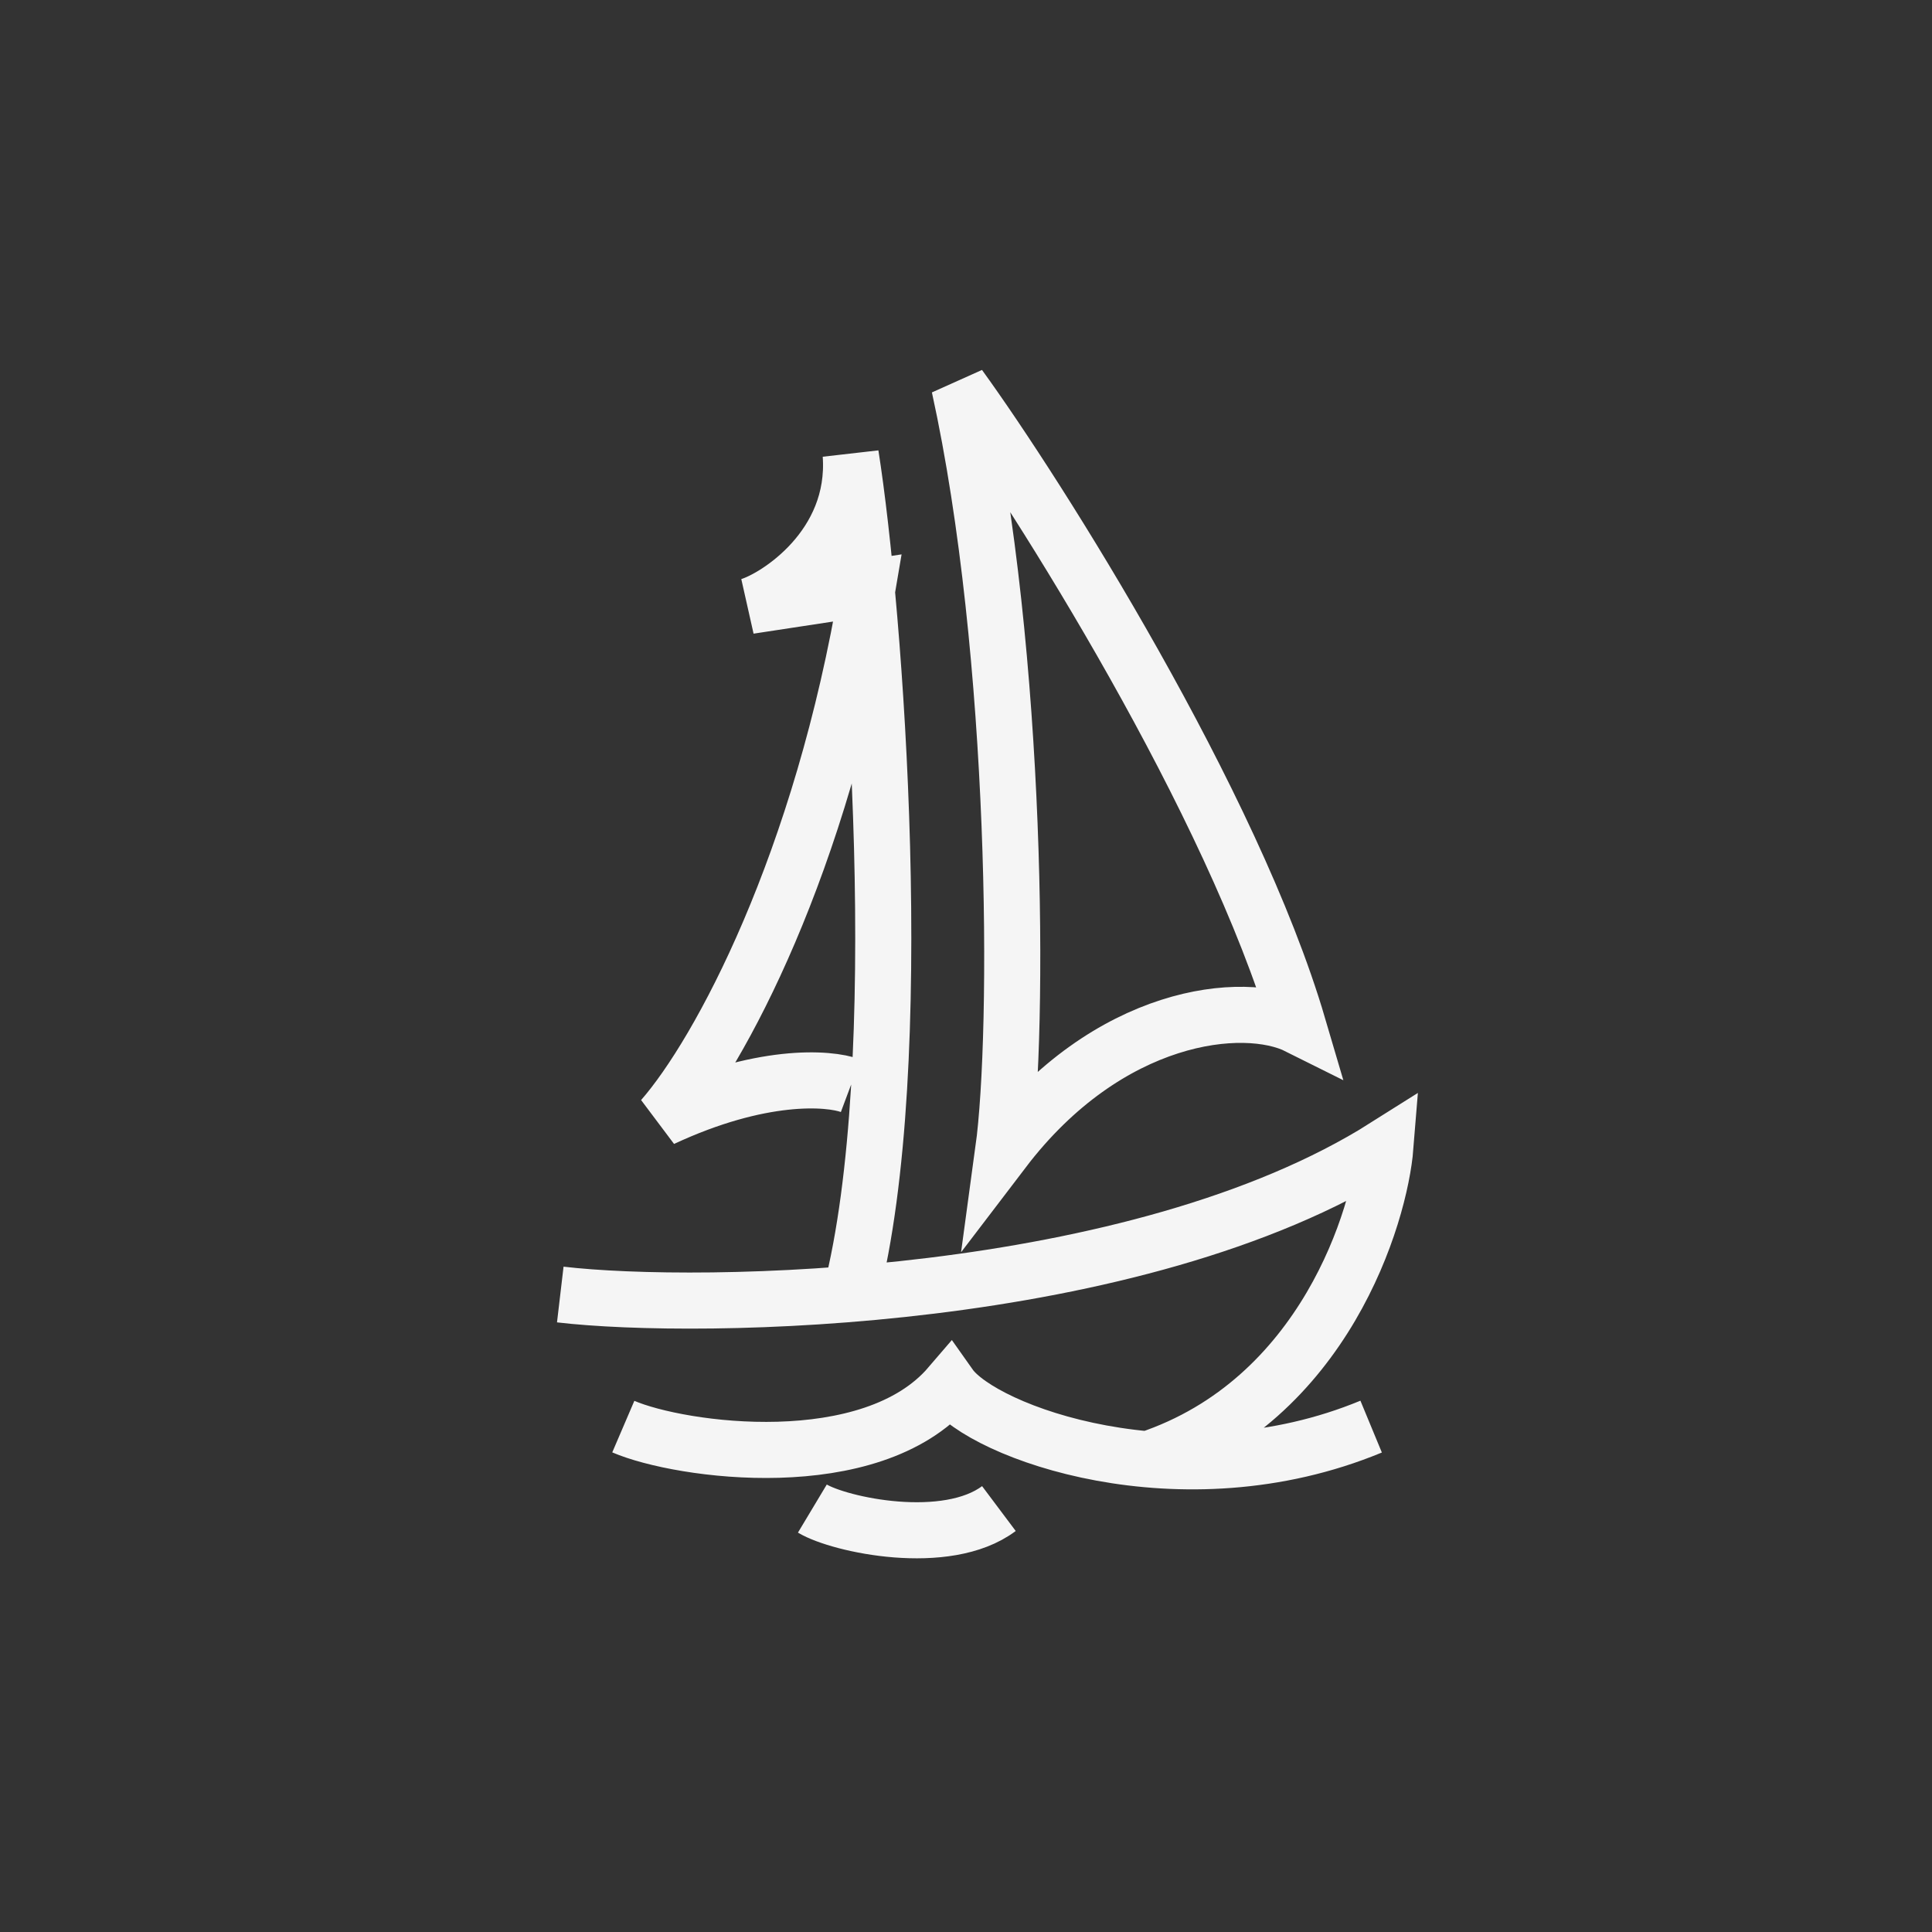 <svg width="100" height="100" viewBox="0 0 100 100" fill="none" xmlns="http://www.w3.org/2000/svg">
<rect x="0" y="0" width="100" height="100" fill="#333333" stroke="none"/>
<path d="M44.032 67.004C47.086 55.127 45.304 31.596 44.032 23.537C44.371 28.288 40.2 30.939 38.786 31.363L44.905 30.431C42.53 44.684 37.245 54.502 34.275 57.895C39.365 55.52 42.9 55.775 44.032 56.199M29 67.004C36.211 67.852 58.816 67.492 71.711 59.347C71.428 62.882 68.572 72.484 59.41 75.538M32.262 73.841C35.231 75.114 45.085 76.471 49.157 71.72C50.854 74.124 61.129 77.913 70.97 73.841M42.048 78.083C43.462 78.931 48.988 80.119 51.703 78.083M51.927 59.558C52.776 53.336 52.708 33.913 49.653 20C53.754 25.656 63.804 41.586 67.198 53.123C64.37 51.709 57.357 52.431 51.927 59.558Z" stroke="#F5F5F5" stroke-width="2.903"/>
</svg>
